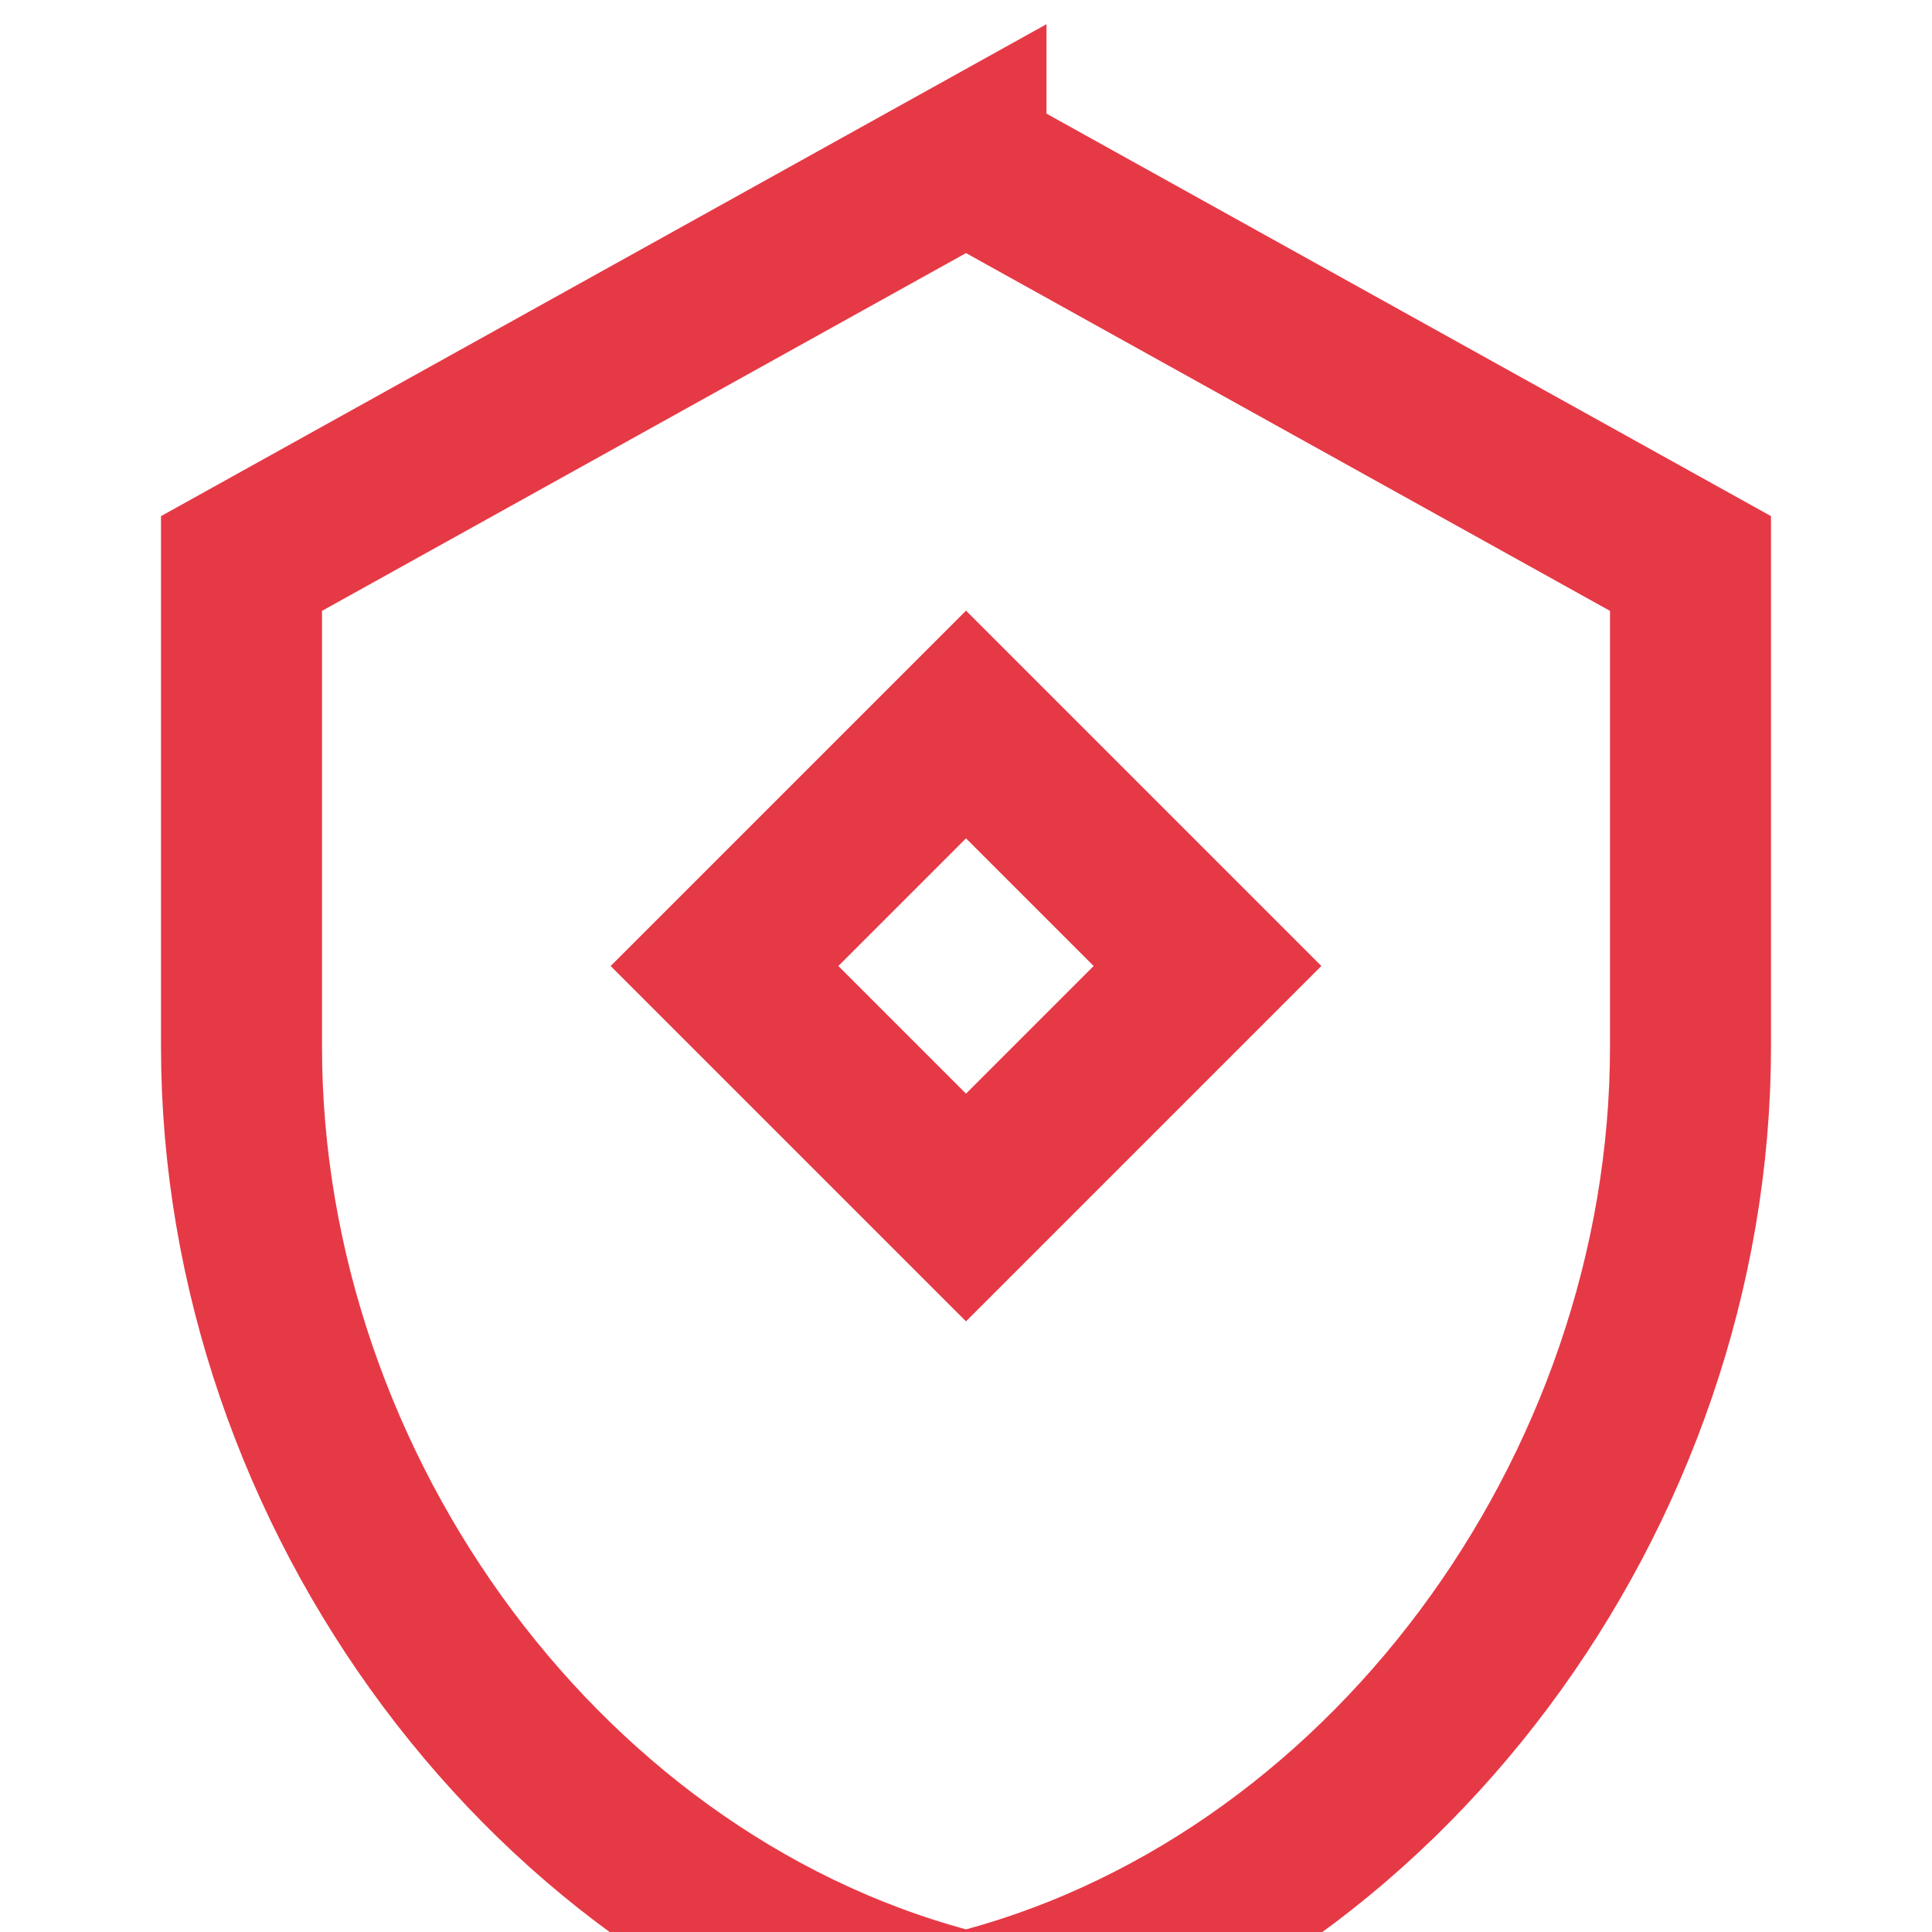 <svg xmlns="http://www.w3.org/2000/svg" viewBox="0 0 24 24" fill="none" stroke="#E63946" stroke-width="2">
  <path d="M12 2L3 7v6c0 5.55 3.84 10.74 9 12 5.16-1.26 9-6.45 9-12V7l-9-5z"/>
  <path d="M12 9l-3 3 3 3 3-3-3-3z"/>
</svg> 